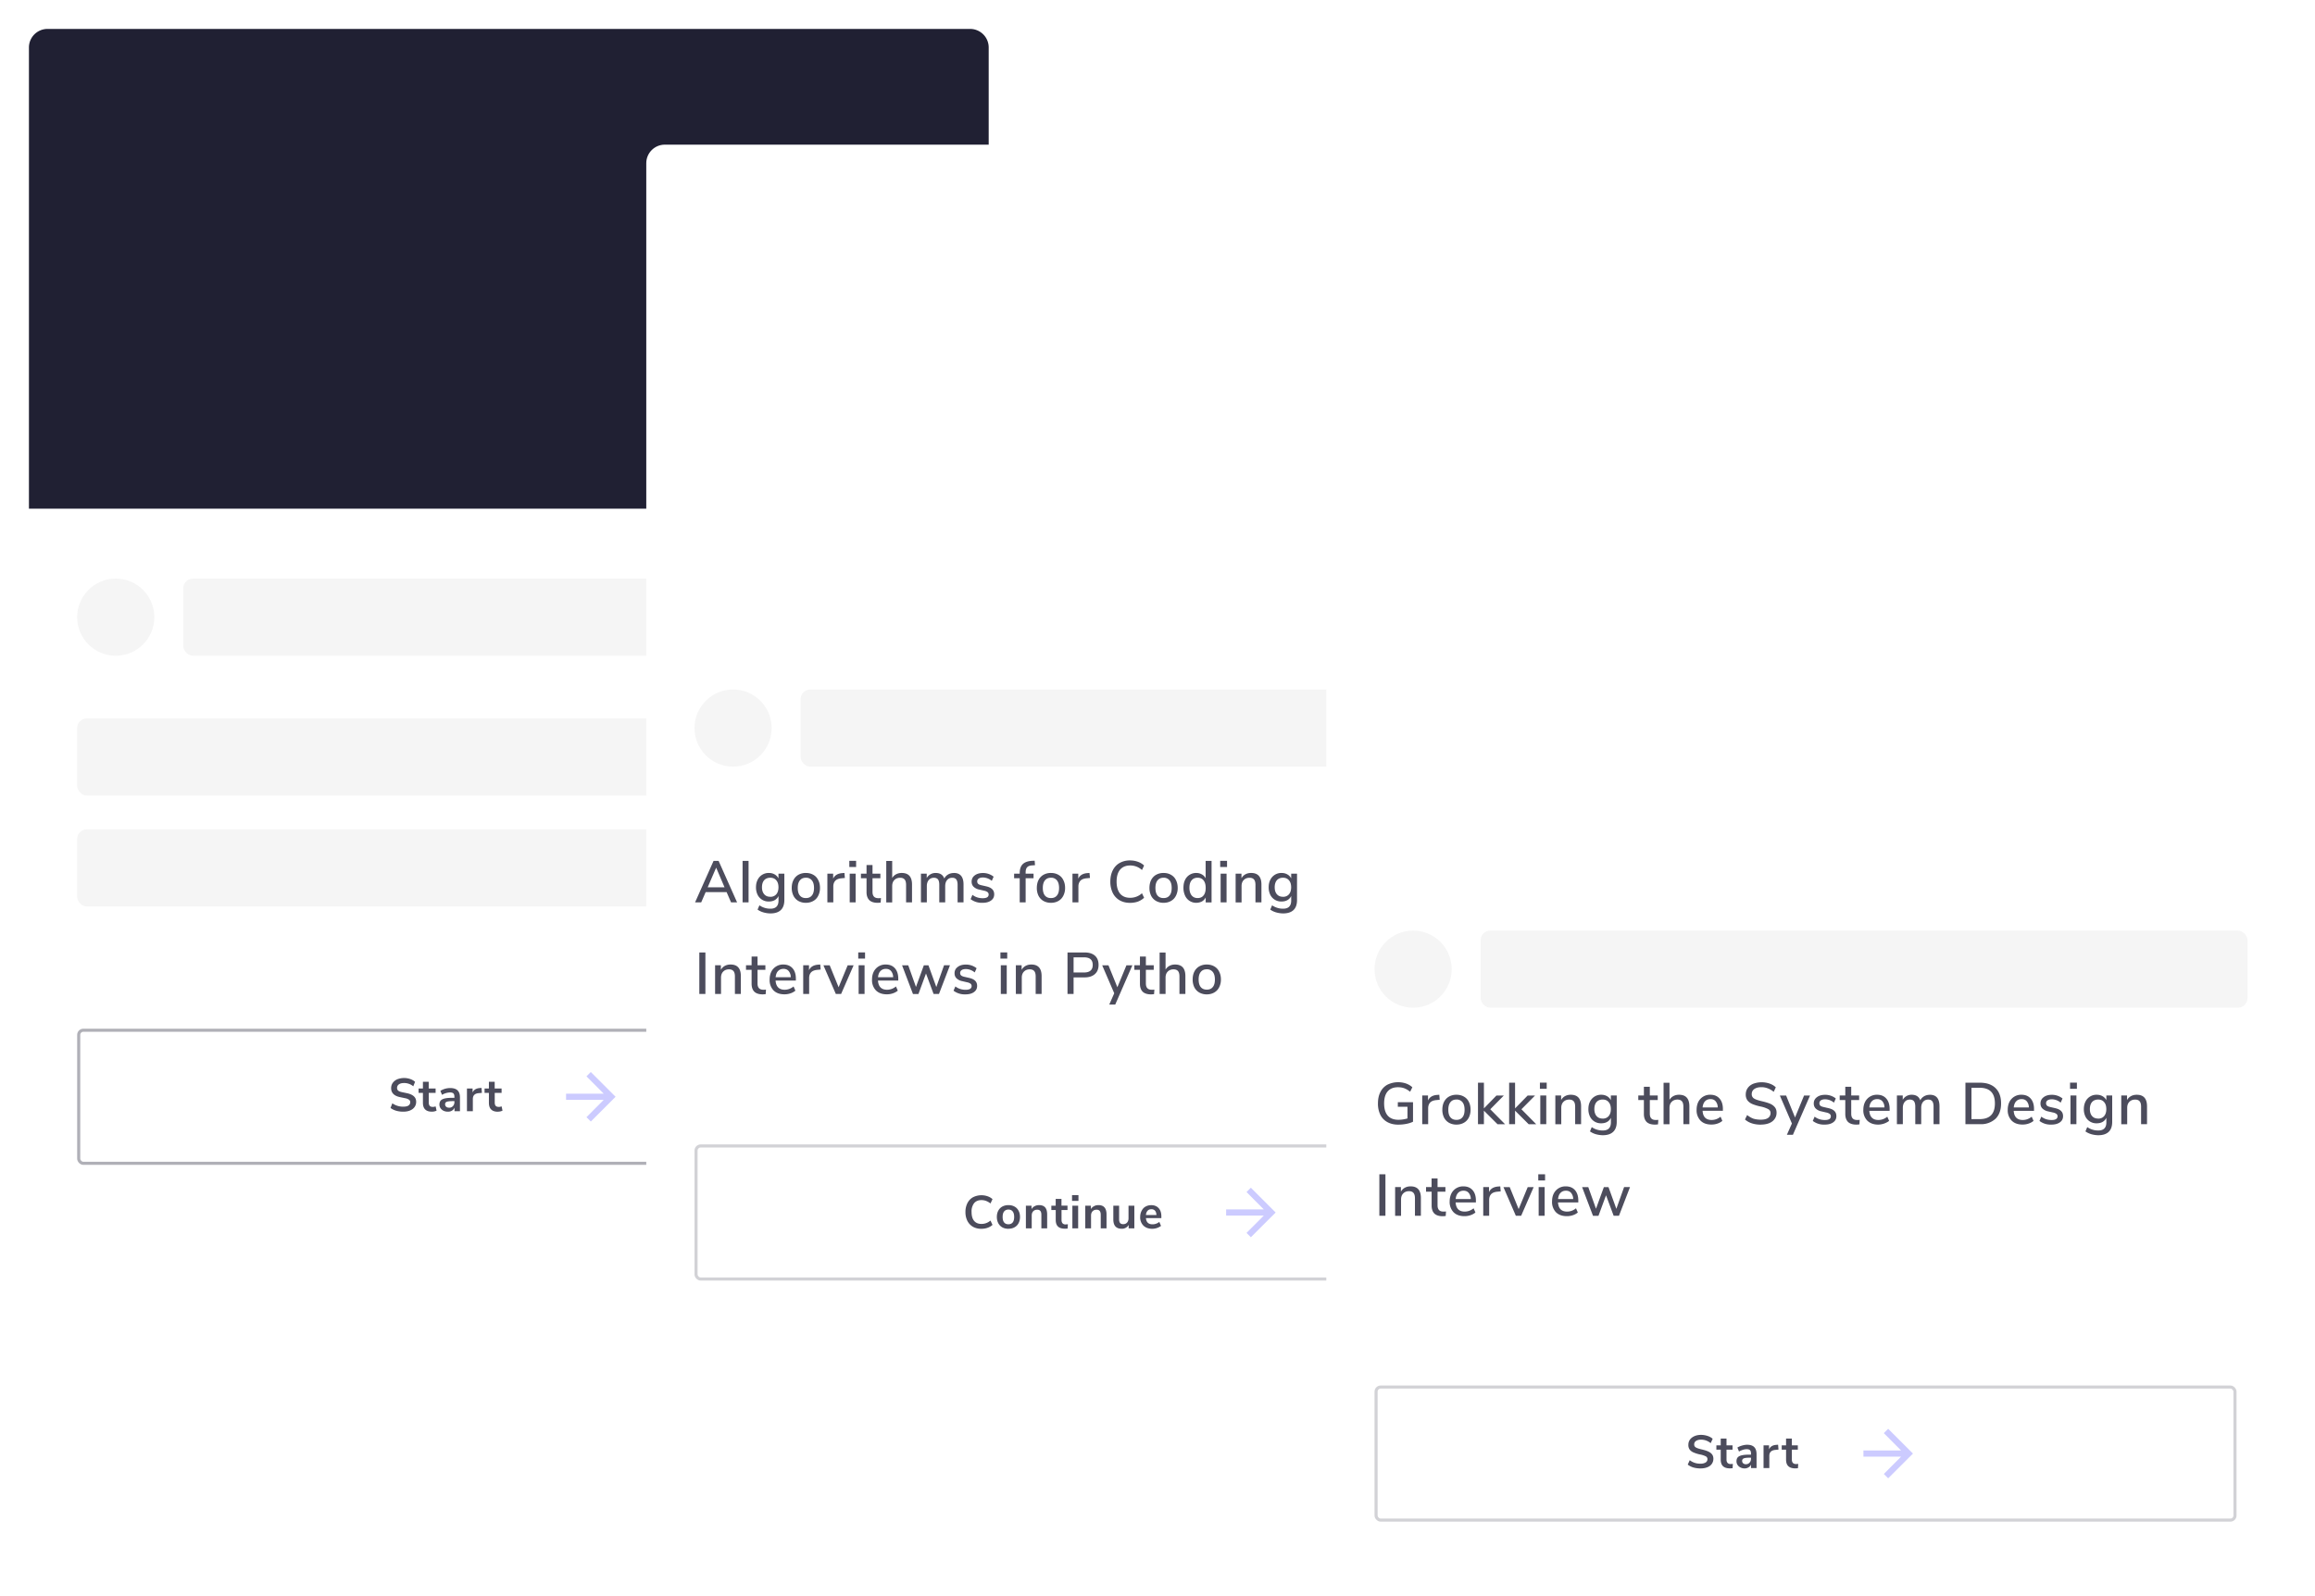 <?xml version="1.0" encoding="utf-8"?>
<svg xmlns="http://www.w3.org/2000/svg" fill="none" viewBox="0 0 480 331">
  <g filter="url(#a-illus-one)">
    <rect fill="#fff" height="245.86" rx="3.85" width="199" x="6" y="6"/>
  </g>
  <path d="M83.6 230.56a5.2 5.2 0 0 1-1.47-.2 3.74 3.74 0 0 1-1.16-.57l.38-.97a3.79 3.79 0 0 0 2.26.7c.5 0 .87-.08 1.1-.25a.8.8 0 0 0 .35-.66c0-.23-.08-.4-.25-.53a2.07 2.07 0 0 0-.84-.32l-1.05-.22c-1.21-.26-1.82-.88-1.82-1.86 0-.42.12-.8.34-1.1.23-.32.54-.56.94-.74a3.92 3.92 0 0 1 2.68-.05c.4.14.73.33 1 .58l-.37.93a2.92 2.92 0 0 0-1.95-.68c-.44 0-.79.1-1.04.28a.87.87 0 0 0-.37.73c0 .24.07.42.23.56.15.14.42.24.79.32l1.05.22c.63.14 1.1.35 1.41.64.32.29.48.67.48 1.15 0 .4-.11.76-.33 1.07-.22.31-.53.55-.94.72-.4.17-.87.25-1.41.25Zm5.96 0c-1.24 0-1.87-.61-1.87-1.84v-2.06h-.9v-.9h.9v-1.4h1.2v1.4h1.43v.9H88.9v1.99c0 .3.07.54.2.7.13.15.35.22.65.22.1 0 .19 0 .28-.03l.3-.07.19.88a2.32 2.32 0 0 1-.95.21Zm3.32 0a2.1 2.1 0 0 1-.92-.19 1.65 1.65 0 0 1-.63-.54 1.35 1.35 0 0 1-.22-.76c0-.34.1-.62.27-.82.18-.2.48-.35.88-.44.4-.09.95-.13 1.63-.13h.33v-.2c0-.33-.07-.56-.2-.7-.15-.14-.39-.21-.72-.21a3.5 3.5 0 0 0-1.65.5l-.34-.83a3.87 3.87 0 0 1 2.03-.58c.68 0 1.2.16 1.53.48.33.32.5.81.5 1.48v2.85h-1.13v-.75c-.1.26-.28.47-.52.62-.23.15-.52.22-.84.22Zm.25-.82c.31 0 .57-.11.78-.33.2-.22.31-.5.31-.83v-.21h-.32c-.6 0-1.03.05-1.27.14a.5.5 0 0 0-.34.5c0 .22.07.39.22.52.15.14.35.2.62.2Zm3.69.73v-4.71h1.17v.83c.23-.56.73-.87 1.48-.93l.37-.03.08 1.03-.7.06c-.79.08-1.18.48-1.18 1.22v2.53h-1.22Zm6.42.1c-1.24 0-1.87-.62-1.87-1.85v-2.06h-.9v-.9h.9v-1.4h1.2v1.4H104v.9h-1.42v1.99c0 .3.06.54.2.7.13.15.35.22.65.22.1 0 .19 0 .28-.03l.3-.07.18.88a2.31 2.31 0 0 1-.95.21Z" fill="#4C4C5C"/>
  <path d="m122.5 222.33-.9.9 3.58 3.6h-7.81v1.28h7.8l-3.57 3.59.9.9 5.14-5.13-5.14-5.14Z" fill="#CCCBFF"/>
  <rect height="27.6" rx=".96" stroke="#B0B0B7" stroke-width=".64" width="178.09" x="16.32" y="213.67"/>
  <circle cx="24" cy="128" fill="#F5F5F5" r="8"/>
  <rect fill="#F5F5F5" height="16" rx="2" width="155" x="16" y="149"/>
  <rect fill="#F5F5F5" height="16" rx="2" width="159" x="38" y="120"/>
  <rect fill="#F5F5F5" height="16" rx="2" width="155" x="16" y="172"/>
  <path d="M6 9.85A3.85 3.85 0 0 1 9.85 6h191.3A3.85 3.85 0 0 1 205 9.85v95.65H6V9.85Z" fill="#202033"/>
  <path d="M6 9.85A3.85 3.85 0 0 1 9.85 6h191.3A3.85 3.85 0 0 1 205 9.85v95.65H6V9.85Z" fill="url(#b-illus-one)"/>
  <g filter="url(#c-illus-one)">
    <rect fill="#fff" height="245.86" rx="3.85" width="199" x="134" y="30"/>
  </g>
  <path d="M203.48 254.85a3.5 3.5 0 0 1-1.75-.42c-.5-.3-.88-.7-1.15-1.22a4.07 4.07 0 0 1-.4-1.84 4 4 0 0 1 .4-1.83c.27-.53.65-.94 1.14-1.22a3.9 3.9 0 0 1 3.04-.22c.41.14.75.34 1.03.6l-.42.9a3.3 3.3 0 0 0-.91-.53c-.3-.11-.62-.17-.96-.17-.66 0-1.16.21-1.53.64a2.79 2.79 0 0 0-.52 1.83c0 .8.17 1.41.53 1.84.36.42.86.63 1.52.63a2.8 2.8 0 0 0 1.87-.7l.42.9c-.28.26-.62.46-1.02.6-.4.14-.84.21-1.3.21Zm5.61 0c-.48 0-.9-.1-1.27-.3-.36-.2-.64-.5-.83-.86-.2-.38-.3-.8-.3-1.3s.1-.93.3-1.3c.2-.37.47-.65.83-.85.37-.2.8-.3 1.27-.3.48 0 .9.1 1.26.3a2 2 0 0 1 .84.86c.2.36.3.8.3 1.29 0 .5-.1.92-.3 1.3a2 2 0 0 1-.84.85c-.35.2-.78.3-1.26.3Zm0-.94c.39 0 .68-.13.89-.39.2-.25.3-.63.3-1.13 0-.5-.1-.87-.3-1.13-.2-.26-.5-.4-.89-.4-.38 0-.68.14-.9.4-.2.26-.3.63-.3 1.13 0 .5.1.88.3 1.13.21.26.5.39.9.39Zm6.35-3.97c.57 0 .99.16 1.27.48.27.32.41.8.41 1.46v2.88h-1.2v-2.82c0-.36-.07-.63-.22-.8-.13-.16-.34-.25-.64-.25-.35 0-.63.11-.84.33-.2.22-.3.51-.3.88v2.66h-1.21v-4.7h1.17v.7c.16-.26.38-.47.65-.6.27-.15.57-.22.91-.22Zm5.53 4 .45-.03-.06.9-.53.02c-.66 0-1.15-.15-1.46-.45-.32-.3-.47-.76-.47-1.37v-2.05h-.91v-.9h.9v-1.41h1.2v1.4h1.25v.91h-1.24V253c0 .63.29.95.87.95Zm1.38.82v-4.7h1.2v4.7h-1.2Zm-.07-6.89h1.33v1.19h-1.33v-1.19Zm5.47 2.07c.56 0 .99.16 1.26.48.28.32.42.8.42 1.46v2.88h-1.2v-2.82c0-.36-.08-.63-.22-.8-.13-.16-.35-.25-.64-.25-.35 0-.63.11-.84.33-.2.22-.31.51-.31.88v2.66h-1.2v-4.7h1.17v.7c.16-.26.38-.47.65-.6.26-.15.57-.22.91-.22Zm7.45.12v4.7h-1.18v-.72a1.57 1.57 0 0 1-1.44.8c-1.16 0-1.74-.65-1.74-1.94v-2.84h1.2v2.85c0 .33.08.58.21.74.13.16.35.24.64.24.33 0 .6-.11.8-.33.2-.22.3-.52.3-.88v-2.62h1.2Zm5.6 2.57h-3.2c.04.43.17.76.4.97.22.21.54.32.96.32.52 0 1-.17 1.42-.5l.35.83a3.13 3.13 0 0 1-1.82.6c-.77 0-1.38-.23-1.83-.66a2.4 2.4 0 0 1-.67-1.8c0-.48.1-.9.3-1.27.19-.38.45-.67.8-.87.36-.2.75-.3 1.2-.3.64 0 1.15.2 1.53.62.38.41.56.99.56 1.72v.34Zm-2.06-1.84c-.33 0-.59.1-.78.3-.2.21-.32.5-.36.9h2.18c-.02-.4-.12-.7-.3-.9a.95.95 0 0 0-.74-.3Z" fill="#4C4C5C"/>
  <path d="m259.36 246.33-.9.9 3.58 3.6h-7.81v1.28h7.81l-3.58 3.59.9.9 5.14-5.13-5.14-5.14Z" fill="#CCCBFF"/>
  <rect height="27.6" rx=".96" stroke="#D2D2D6" stroke-width=".64" width="178.09" x="144.32" y="237.67"/>
  <circle cx="152" cy="151" fill="#F5F5F5" r="8"/>
  <rect fill="#F5F5F5" height="16" rx="2" width="159" x="166" y="143"/>
  <path d="m151.58 187.15-.92-2.12h-4.35l-.92 2.12h-1.27l3.83-8.6H149l3.83 8.6h-1.25Zm-4.85-3.12h3.5l-1.74-4.08-1.76 4.08Zm7.24 3.12v-8.6h1.24v8.6h-1.24Zm8.66-5.95v5.48c0 .9-.25 1.6-.73 2.06-.48.46-1.2.7-2.14.7-.51 0-1-.08-1.46-.21a4.03 4.03 0 0 1-1.22-.58l.38-.89a3.92 3.92 0 0 0 2.3.7c1.1 0 1.66-.56 1.66-1.69v-.94a1.9 1.9 0 0 1-.78.85c-.35.2-.76.29-1.22.29a2.5 2.5 0 0 1-2.34-1.4 3.47 3.47 0 0 1-.33-1.55c0-.59.11-1.1.34-1.55a2.53 2.53 0 0 1 2.33-1.42c.46 0 .85.1 1.2.3.34.19.6.47.79.82v-.97h1.22Zm-2.92 4.8c.53 0 .94-.18 1.25-.53.3-.35.45-.84.45-1.45s-.15-1.1-.45-1.44c-.3-.36-.71-.54-1.25-.54-.53 0-.96.18-1.27.52-.3.35-.45.84-.45 1.46 0 .61.16 1.1.47 1.45.3.35.72.52 1.25.52Zm7.38 1.24a3.1 3.1 0 0 1-1.55-.38 2.61 2.61 0 0 1-1.02-1.08 3.62 3.62 0 0 1-.36-1.63c0-.63.12-1.17.36-1.63a2.6 2.6 0 0 1 1.02-1.09 3.1 3.1 0 0 1 1.55-.38c.59 0 1.1.13 1.54.38.45.25.79.61 1.02 1.09.25.46.37 1 .37 1.63a3.5 3.5 0 0 1-.37 1.63c-.23.47-.57.83-1.02 1.08-.44.25-.95.38-1.54.38Zm0-.98c.55 0 .96-.18 1.25-.54.29-.35.44-.88.44-1.57 0-.68-.15-1.2-.44-1.56a1.5 1.5 0 0 0-1.25-.55c-.53 0-.95.18-1.24.55-.3.36-.44.88-.44 1.56 0 .7.14 1.22.43 1.57.29.36.7.54 1.25.54Zm8.09-4.17-.75.07c-.58.06-1 .24-1.27.54-.25.3-.38.68-.38 1.15v3.3h-1.23v-5.95h1.2v1.04c.31-.7.96-1.1 1.94-1.16l.4-.03.09 1.04Zm1 5.06v-5.95h1.23v5.95h-1.23Zm-.09-8.61h1.42v1.28h-1.41v-1.28Zm6.02 7.75c.2 0 .37-.02.55-.04l-.06.94c-.2.03-.41.05-.63.05-.78 0-1.35-.19-1.73-.56-.38-.39-.57-.94-.57-1.65v-2.88h-1.16v-.95h1.16v-1.8h1.24v1.8h1.63v.95h-1.63v2.83c0 .87.4 1.3 1.2 1.3Zm4.85-5.24c1.43 0 2.14.8 2.14 2.4v3.7h-1.23v-3.63c0-.5-.1-.88-.3-1.11-.2-.24-.51-.36-.93-.36-.5 0-.9.16-1.2.47-.3.3-.45.72-.45 1.24v3.4h-1.23v-8.6h1.23v3.54c.2-.34.47-.6.82-.78.34-.18.72-.27 1.16-.27Zm10.82 0c1.33 0 2 .8 2 2.4v3.7h-1.23v-3.65c0-.5-.1-.87-.27-1.1-.17-.23-.45-.35-.84-.35-.45 0-.8.16-1.06.47-.26.3-.4.73-.4 1.26v3.37h-1.23v-3.65c0-.5-.09-.87-.26-1.1-.18-.23-.47-.35-.85-.35-.45 0-.81.16-1.07.47-.26.3-.4.73-.4 1.26v3.37h-1.22v-5.95h1.2v.9a2.1 2.1 0 0 1 1.84-1.05c.93 0 1.52.38 1.8 1.15.19-.36.46-.64.8-.84.35-.2.75-.3 1.19-.3Zm5.95 6.19a3.8 3.8 0 0 1-2.48-.76l.38-.89c.6.47 1.32.7 2.13.7.4 0 .7-.06.92-.19a.65.65 0 0 0 .31-.57.62.62 0 0 0-.22-.5 1.73 1.73 0 0 0-.73-.3l-.98-.23a2.36 2.36 0 0 1-1.2-.6c-.27-.27-.4-.62-.4-1.04 0-.54.21-.98.64-1.3.44-.34 1.02-.5 1.72-.5a3.53 3.53 0 0 1 2.2.76l-.38.87a2.9 2.9 0 0 0-1.82-.7c-.37 0-.67.07-.89.22a.69.69 0 0 0-.31.6c0 .2.06.37.2.5.13.12.34.21.64.28l1.01.23c.58.13 1 .33 1.27.61.27.27.4.62.4 1.06 0 .54-.22.97-.66 1.28-.43.31-1.01.47-1.75.47Zm8.93-6.04h1.64v.95h-1.64v5h-1.23v-5h-1.16v-.95h1.16v-.11c0-.82.2-1.44.62-1.86.42-.41 1.07-.64 1.93-.7l.55-.02.07.93-.56.04c-.49.02-.84.15-1.06.38-.21.22-.32.57-.32 1.03v.3Zm5.25 6.04a3.1 3.1 0 0 1-1.55-.38 2.6 2.6 0 0 1-1.03-1.08 3.6 3.6 0 0 1-.35-1.63c0-.63.12-1.17.35-1.63a2.6 2.6 0 0 1 1.03-1.09 3.1 3.1 0 0 1 1.55-.38c.58 0 1.1.13 1.53.38.45.25.8.61 1.03 1.09.24.46.37 1 .37 1.63a3.5 3.5 0 0 1-.37 1.63c-.24.47-.58.83-1.03 1.08-.43.25-.95.38-1.53.38Zm0-.98c.54 0 .96-.18 1.24-.54.3-.35.44-.88.44-1.57 0-.68-.15-1.2-.44-1.56a1.5 1.5 0 0 0-1.24-.55c-.54 0-.95.18-1.25.55-.29.36-.44.88-.44 1.56 0 .7.15 1.22.43 1.57.3.36.71.54 1.26.54Zm8.08-4.17-.74.07c-.59.06-1.01.24-1.27.54-.25.3-.38.68-.38 1.15v3.3h-1.23v-5.95h1.2v1.04c.31-.7.96-1.1 1.93-1.16l.4-.03.1 1.04Zm8.31 5.16c-.83 0-1.55-.18-2.17-.54a3.62 3.62 0 0 1-1.41-1.52 5.29 5.29 0 0 1-.5-2.34c0-.9.17-1.68.5-2.34.33-.66.8-1.17 1.41-1.52a4.26 4.26 0 0 1 2.17-.54c.59 0 1.13.1 1.64.28.5.18.93.44 1.28.78l-.44.93a3.57 3.57 0 0 0-2.47-.94c-.89 0-1.58.3-2.07.87-.48.58-.72 1.4-.72 2.47 0 1.08.24 1.9.72 2.5.49.57 1.18.86 2.07.86a3.57 3.57 0 0 0 2.47-.94l.44.93c-.35.34-.78.6-1.28.8-.5.17-1.05.26-1.64.26Zm6.96-.01a3.1 3.1 0 0 1-1.55-.38 2.6 2.6 0 0 1-1.03-1.08 3.6 3.6 0 0 1-.35-1.63c0-.63.12-1.17.35-1.63.25-.48.59-.84 1.03-1.09a3.1 3.1 0 0 1 1.55-.38c.58 0 1.1.13 1.53.38.45.25.8.61 1.03 1.09.24.46.37 1 .37 1.63a3.5 3.5 0 0 1-.37 1.63c-.24.47-.58.83-1.03 1.08-.43.25-.95.38-1.53.38Zm0-.98c.54 0 .96-.18 1.24-.54.3-.35.44-.88.44-1.57 0-.68-.15-1.2-.44-1.56a1.5 1.5 0 0 0-1.24-.55c-.54 0-.95.18-1.25.55-.29.36-.44.88-.44 1.56 0 .7.15 1.22.43 1.57.3.36.71.54 1.26.54Zm9.95-7.7v8.6h-1.22v-1.03c-.18.36-.44.63-.78.83-.34.18-.74.28-1.19.28a2.5 2.5 0 0 1-2.31-1.5 3.82 3.82 0 0 1-.33-1.61c0-.62.1-1.16.33-1.63a2.52 2.52 0 0 1 2.32-1.45c.44 0 .83.1 1.16.3.35.18.6.45.79.8v-3.6h1.23Zm-2.9 7.7c.54 0 .95-.18 1.24-.55.3-.36.44-.89.44-1.56 0-.68-.15-1.2-.44-1.56-.29-.37-.7-.55-1.23-.55-.54 0-.96.18-1.26.55-.3.36-.44.87-.44 1.54 0 .66.15 1.19.45 1.57.3.37.72.56 1.25.56Zm4.78.9v-5.96h1.23v5.95h-1.23Zm-.09-8.62h1.42v1.28H253v-1.28Zm6.41 2.51c1.42 0 2.14.8 2.14 2.4v3.7h-1.24v-3.63c0-.5-.1-.88-.3-1.11-.2-.24-.5-.36-.93-.36-.5 0-.9.16-1.2.47-.3.3-.45.72-.45 1.24v3.4h-1.23v-5.96h1.21v.95c.2-.36.47-.63.82-.82.35-.19.74-.28 1.18-.28Zm9.52.15v5.48c0 .9-.24 1.6-.73 2.06-.48.46-1.2.7-2.14.7-.5 0-1-.08-1.46-.21a4.02 4.02 0 0 1-1.22-.58l.38-.89a3.92 3.92 0 0 0 2.3.7c1.1 0 1.66-.56 1.66-1.69v-.94a1.9 1.9 0 0 1-.78.85c-.35.2-.75.29-1.22.29a2.5 2.5 0 0 1-2.34-1.4 3.47 3.47 0 0 1-.33-1.55c0-.59.11-1.1.34-1.55a2.53 2.53 0 0 1 2.33-1.42c.46 0 .86.1 1.2.3.35.19.61.47.8.82v-.97h1.21Zm-2.92 4.8c.53 0 .95-.18 1.25-.53.3-.35.45-.84.45-1.45s-.15-1.1-.45-1.44c-.3-.36-.7-.54-1.25-.54-.53 0-.95.18-1.26.52-.3.35-.45.84-.45 1.46 0 .61.15 1.1.46 1.45.3.35.73.52 1.25.52ZM145 206.14v-8.6h1.26v8.6H145Zm6.48-6.1c1.42 0 2.13.8 2.13 2.4v3.7h-1.23v-3.63c0-.5-.1-.88-.3-1.11-.2-.24-.51-.36-.93-.36-.5 0-.9.16-1.2.47-.3.3-.45.72-.45 1.24v3.4h-1.23v-5.96h1.2v.95c.2-.36.47-.63.82-.82.35-.19.75-.28 1.19-.28Zm6.8 5.23c.18 0 .37 0 .54-.03l-.06.94c-.2.03-.41.05-.63.05-.77 0-1.35-.19-1.73-.56-.38-.39-.56-.94-.56-1.65v-2.88h-1.16v-.95h1.16v-1.8h1.23v1.8h1.63v.95h-1.63v2.83c0 .87.4 1.3 1.2 1.3Zm6.74-1.9h-4.21c.09 1.26.72 1.9 1.88 1.9.68 0 1.3-.23 1.85-.68l.38.87a3.1 3.1 0 0 1-1.02.56c-.41.14-.83.2-1.25.2-.95 0-1.7-.26-2.26-.81a3.05 3.05 0 0 1-.81-2.26c0-.6.11-1.15.35-1.62a2.7 2.7 0 0 1 2.5-1.49c.8 0 1.44.26 1.9.78.46.52.69 1.24.69 2.16v.4Zm-2.56-2.43c-.48 0-.85.16-1.14.46-.28.29-.44.71-.5 1.27h3.14a1.98 1.98 0 0 0-.43-1.27c-.25-.3-.61-.46-1.07-.46Zm7.7.14-.75.07c-.58.06-1 .24-1.26.54-.26.3-.38.68-.38 1.15v3.3h-1.23v-5.95h1.2v1.04c.3-.7.96-1.1 1.93-1.16l.4-.03.09 1.04Zm5.6-.88h1.23l-2.59 5.94h-1.1l-2.57-5.94h1.3l1.85 4.55 1.88-4.55Zm2.27 5.94v-5.95h1.23v5.95h-1.23Zm-.08-8.61h1.41v1.28h-1.41v-1.28Zm8.3 5.84h-4.21c.09 1.26.71 1.9 1.88 1.9.68 0 1.3-.23 1.85-.68l.38.87a3.1 3.1 0 0 1-1.03.56c-.4.14-.82.2-1.24.2-.95 0-1.7-.26-2.26-.81a3.05 3.05 0 0 1-.81-2.26c0-.6.11-1.15.35-1.62a2.7 2.7 0 0 1 2.5-1.49c.8 0 1.44.26 1.9.78.45.52.69 1.24.69 2.16v.4Zm-2.56-2.43c-.48 0-.85.16-1.14.46-.28.29-.44.71-.5 1.27h3.14a2 2 0 0 0-.43-1.27c-.25-.3-.61-.46-1.07-.46Zm12.06-.75h1.22l-2.28 5.95h-1.12L192 201.9l-1.57 4.26h-1.13l-2.26-5.95h1.28l1.6 4.48 1.63-4.48h.96l1.63 4.5 1.6-4.5Zm4.44 6.04a3.8 3.8 0 0 1-2.48-.76l.38-.89c.6.47 1.32.7 2.13.7.4 0 .7-.06.92-.19a.65.65 0 0 0 .32-.57.62.62 0 0 0-.22-.5 1.73 1.73 0 0 0-.74-.3l-.98-.23a2.36 2.36 0 0 1-1.2-.6c-.27-.27-.4-.62-.4-1.04 0-.54.21-.98.65-1.3.43-.34 1-.5 1.72-.5a3.53 3.53 0 0 1 2.2.76l-.39.87a2.9 2.9 0 0 0-1.81-.7c-.38 0-.68.07-.9.22a.69.69 0 0 0-.31.6c0 .2.06.37.2.5.13.12.35.21.64.28l1.01.23c.58.13 1 .33 1.27.61.27.27.4.62.4 1.06 0 .54-.22.97-.66 1.28-.43.31-1.01.47-1.75.47Zm7.32-.09v-5.95h1.23v5.95h-1.23Zm-.08-8.61h1.41v1.28h-1.41v-1.28Zm6.4 2.51c1.43 0 2.14.8 2.14 2.4v3.7h-1.23v-3.63c0-.5-.1-.88-.3-1.11-.2-.24-.51-.36-.93-.36-.5 0-.9.16-1.2.47-.3.3-.45.72-.45 1.24v3.4h-1.23v-5.96h1.2v.95c.2-.36.47-.63.82-.82.35-.19.75-.28 1.19-.28Zm7.51-2.5h3.56c.91 0 1.62.22 2.13.67.5.45.75 1.08.75 1.9 0 .82-.25 1.45-.75 1.9-.5.46-1.22.7-2.13.7h-2.3v3.43h-1.26v-8.6Zm3.43 4.15c1.2 0 1.8-.53 1.8-1.57 0-1.05-.6-1.57-1.8-1.57h-2.17v3.14h2.17Zm8.79-1.49h1.23l-3.55 8.14H230l1.03-2.34-2.5-5.8h1.3l1.85 4.55 1.88-4.55Zm5.24 5.07c.18 0 .37 0 .55-.03l-.06.94c-.2.03-.42.05-.64.05-.77 0-1.35-.19-1.73-.56-.38-.39-.56-.94-.56-1.65v-2.88h-1.16v-.95h1.16v-1.8h1.23v1.8h1.63v.95h-1.63v2.83c0 .87.4 1.3 1.2 1.3Zm4.85-5.23c1.42 0 2.13.8 2.13 2.4v3.7h-1.23v-3.63c0-.5-.1-.88-.3-1.11-.2-.24-.5-.36-.93-.36-.5 0-.9.16-1.2.47-.3.3-.45.72-.45 1.24v3.4h-1.23v-8.6h1.23v3.54c.2-.34.48-.6.82-.78.34-.18.73-.27 1.16-.27Zm6.57 6.19a3.1 3.1 0 0 1-1.55-.38 2.61 2.61 0 0 1-1.03-1.08 3.62 3.62 0 0 1-.35-1.63c0-.63.12-1.17.35-1.63a2.6 2.6 0 0 1 1.03-1.09 3.1 3.1 0 0 1 1.55-.38c.58 0 1.1.13 1.53.38.45.25.8.61 1.03 1.09.24.46.37 1 .37 1.63a3.5 3.5 0 0 1-.37 1.63c-.24.47-.58.83-1.03 1.08-.44.25-.95.38-1.53.38Zm0-.98c.54 0 .96-.18 1.24-.54.3-.35.44-.88.44-1.57 0-.68-.15-1.2-.44-1.56a1.5 1.5 0 0 0-1.24-.55c-.54 0-.96.18-1.25.55-.3.36-.44.88-.44 1.56 0 .7.15 1.22.43 1.57.3.36.71.54 1.26.54Z" fill="#4C4C5C"/>
  <path d="M134 33.85a3.85 3.85 0 0 1 3.85-3.85h191.3a3.85 3.85 0 0 1 3.85 3.85v95.65H134V33.85Z" fill="url(#d-illus-one)"/>
  <g filter="url(#e-illus-one)">
    <rect fill="#fff" height="245.86" rx="3.85" width="199" x="275" y="80"/>
  </g>
  <path d="M352.56 304.55c-.52 0-1-.07-1.46-.2a3.42 3.42 0 0 1-1.16-.6l.42-.91a3.4 3.4 0 0 0 2.21.72 2 2 0 0 0 1.08-.24c.25-.17.38-.4.38-.7a.64.64 0 0 0-.35-.58 4.39 4.39 0 0 0-1.17-.38 6.9 6.9 0 0 1-1.38-.43 1.94 1.94 0 0 1-.8-.61 1.6 1.6 0 0 1-.26-.96c0-.4.1-.75.32-1.07.22-.31.53-.55.93-.73.4-.18.86-.27 1.38-.27.47 0 .92.08 1.35.22.43.14.79.34 1.06.6l-.41.9a3.13 3.13 0 0 0-2-.73c-.44 0-.79.1-1.05.27a.84.84 0 0 0-.37.74c0 .26.11.46.34.6.22.14.6.27 1.14.4.57.13 1.04.27 1.39.43.36.16.63.35.82.6.19.24.29.55.29.92 0 .4-.11.76-.33 1.07-.21.3-.52.54-.94.7-.4.16-.88.24-1.43.24Zm6.3-.91.44-.03-.06.9-.53.03c-.66 0-1.14-.16-1.46-.46-.31-.3-.47-.76-.47-1.37v-2.05h-.9v-.9h.9v-1.4h1.2v1.4h1.25v.9h-1.25v2.04c0 .63.3.94.88.94Zm3.4-4c.66 0 1.15.16 1.47.49.32.32.48.81.48 1.48v2.86h-1.15v-.72c-.1.25-.28.44-.52.58-.23.14-.5.22-.8.22-.32 0-.6-.07-.86-.2s-.46-.3-.61-.53a1.34 1.34 0 0 1-.22-.75c0-.34.08-.62.26-.82.18-.2.47-.34.87-.43.4-.09.94-.13 1.64-.13h.24v-.23c0-.32-.07-.55-.21-.69-.13-.14-.36-.21-.68-.21-.25 0-.52.04-.8.13-.26.09-.53.2-.8.36l-.33-.83c.26-.17.58-.3.95-.41.38-.11.73-.17 1.06-.17Zm-.29 4.04c.32 0 .58-.1.78-.32.21-.22.31-.5.31-.84v-.2h-.17c-.43 0-.76.02-1 .06-.24.04-.41.1-.51.2-.1.1-.16.23-.16.4 0 .2.07.37.21.5.15.13.33.2.54.2Zm6.79-3.04-.7.07c-.8.09-1.2.49-1.2 1.22v2.54h-1.2v-4.71h1.14v.83c.25-.57.75-.88 1.51-.93l.37-.03.08 1.01Zm3.65 3 .44-.03-.06.9-.53.03c-.66 0-1.15-.16-1.46-.46-.32-.3-.47-.76-.47-1.37v-2.05h-.9v-.9h.9v-1.4h1.2v1.4h1.24v.9h-1.24v2.04c0 .63.3.94.88.94Z" fill="#4C4C5C"/>
  <path d="m391.5 296.33-.9.9 3.58 3.6h-7.81v1.28h7.8l-3.57 3.59.9.9 5.14-5.13-5.14-5.14Z" fill="#CCCBFF"/>
  <rect height="27.6" rx=".96" stroke="#D2D2D6" stroke-width=".64" width="178.09" x="285.32" y="287.67"/>
  <circle cx="293" cy="201" fill="#F5F5F5" r="8"/>
  <rect fill="#F5F5F5" height="16" rx="2" width="159" x="307" y="193"/>
  <path d="M292.98 228.59v4.05c-.37.19-.83.34-1.38.45a9 9 0 0 1-1.68.16c-.87 0-1.63-.18-2.26-.53a3.48 3.48 0 0 1-1.45-1.5 5.18 5.18 0 0 1-.5-2.38c0-.9.16-1.68.5-2.34a3.5 3.5 0 0 1 1.43-1.52 5.07 5.07 0 0 1 3.9-.26c.5.18.94.44 1.3.78l-.46.93c-.4-.33-.8-.57-1.2-.72-.4-.15-.85-.22-1.32-.22-.93 0-1.64.29-2.14.87-.49.57-.73 1.4-.73 2.48 0 1.12.25 1.97.75 2.54.5.57 1.25.86 2.21.86.64 0 1.26-.1 1.88-.28v-2.42h-2v-.95h3.15Zm5.53-.5-.74.07c-.59.06-1 .24-1.27.54-.25.3-.38.68-.38 1.15v3.3h-1.23v-5.95h1.2v1.04c.31-.7.96-1.1 1.94-1.16l.4-.03.08 1.04Zm3.48 5.15a3.1 3.1 0 0 1-1.55-.38 2.6 2.6 0 0 1-1.03-1.08 3.6 3.6 0 0 1-.35-1.63c0-.63.12-1.17.35-1.63.25-.48.59-.84 1.03-1.09a3.1 3.1 0 0 1 1.55-.38c.58 0 1.1.13 1.53.38.45.25.8.61 1.03 1.09.24.46.36 1 .36 1.63a3.5 3.5 0 0 1-.36 1.63 2.5 2.5 0 0 1-1.03 1.08c-.44.25-.95.38-1.53.38Zm0-.98c.54 0 .96-.18 1.24-.54.3-.35.44-.88.44-1.57 0-.68-.15-1.2-.44-1.56a1.5 1.5 0 0 0-1.24-.55c-.54 0-.96.18-1.25.55-.3.36-.44.88-.44 1.56 0 .7.14 1.22.43 1.57.3.36.71.54 1.26.54Zm10.07.9h-1.56l-2.82-2.81v2.8h-1.23v-8.6h1.23v5.33l2.6-2.67h1.53l-2.81 2.85 3.06 3.1Zm6.46 0h-1.56l-2.82-2.81v2.8h-1.23v-8.6h1.23v5.33l2.61-2.67h1.53l-2.82 2.85 3.06 3.1Zm.85 0v-5.96h1.24v5.95h-1.24Zm-.08-8.62h1.41v1.28h-1.41v-1.28Zm6.4 2.51c1.43 0 2.14.8 2.14 2.4v3.7h-1.23v-3.63c0-.5-.1-.88-.3-1.11-.2-.24-.51-.36-.93-.36-.5 0-.9.16-1.2.47-.3.3-.45.72-.45 1.24v3.4h-1.23v-5.96h1.2v.95c.2-.36.47-.63.82-.82.35-.19.75-.28 1.19-.28Zm9.53.15v5.48c0 .9-.25 1.6-.74 2.06-.48.46-1.19.7-2.13.7-.51 0-1-.08-1.47-.21a4.05 4.05 0 0 1-1.21-.58l.37-.89a3.91 3.91 0 0 0 2.3.7c1.11 0 1.67-.56 1.67-1.69v-.94a1.9 1.9 0 0 1-.78.85c-.35.2-.76.29-1.22.29a2.5 2.5 0 0 1-2.34-1.4 3.49 3.49 0 0 1-.33-1.55c0-.59.11-1.1.34-1.55a2.52 2.52 0 0 1 2.33-1.42c.45 0 .85.1 1.2.3.34.19.6.47.79.82v-.97h1.22Zm-2.92 4.8c.53 0 .94-.18 1.25-.53.3-.35.45-.84.45-1.45s-.15-1.1-.45-1.44c-.3-.36-.71-.54-1.25-.54s-.96.18-1.27.52c-.3.35-.45.84-.45 1.46 0 .61.16 1.1.46 1.45.31.35.73.52 1.26.52Zm10.99.28c.19 0 .37 0 .55-.03l-.06.94c-.2.03-.42.05-.64.05-.77 0-1.35-.19-1.73-.56-.37-.39-.56-.94-.56-1.65v-2.88h-1.16v-.95h1.16v-1.8h1.23v1.8h1.64v.95h-1.64v2.83c0 .87.4 1.3 1.2 1.3Zm4.85-5.23c1.42 0 2.14.8 2.14 2.4v3.7h-1.24v-3.63c0-.5-.1-.88-.3-1.11-.2-.24-.5-.36-.93-.36-.5 0-.9.16-1.2.47-.3.3-.45.72-.45 1.24v3.4h-1.23v-8.6h1.23v3.54c.2-.34.48-.6.82-.78.34-.18.73-.27 1.16-.27Zm9.08 3.33h-4.2c.08 1.26.7 1.9 1.87 1.9.69 0 1.3-.23 1.86-.68l.37.87a3.1 3.1 0 0 1-1.02.56c-.4.14-.82.2-1.25.2-.95 0-1.7-.26-2.25-.81a3.05 3.05 0 0 1-.82-2.26c0-.6.12-1.15.35-1.62a2.7 2.7 0 0 1 2.5-1.49c.81 0 1.44.26 1.9.78.46.52.7 1.24.7 2.16v.4Zm-2.56-2.43c-.47 0-.85.16-1.14.46-.27.29-.44.71-.5 1.27h3.14a1.98 1.98 0 0 0-.43-1.27c-.25-.3-.6-.46-1.07-.46Zm10.42 5.3c-.66 0-1.28-.09-1.84-.27a4 4 0 0 1-1.43-.8l.45-.92c.43.34.86.59 1.3.75.46.14.97.21 1.53.21.65 0 1.14-.11 1.5-.35.34-.24.52-.59.52-1.02a.89.89 0 0 0-.5-.83 5.97 5.97 0 0 0-1.55-.53 9.46 9.46 0 0 1-1.69-.5 2.59 2.59 0 0 1-1.03-.75 2 2 0 0 1-.37-1.24c0-.5.13-.94.4-1.33.26-.38.64-.68 1.13-.89a5.04 5.04 0 0 1 3.4-.05c.52.18.96.44 1.3.78l-.43.93c-.4-.32-.81-.56-1.24-.72a3.6 3.6 0 0 0-1.33-.24c-.61 0-1.1.13-1.46.39-.35.25-.53.6-.53 1.06a1 1 0 0 0 .47.89c.3.2.8.37 1.49.54.71.16 1.29.33 1.73.5.45.18.8.42 1.06.73.27.3.4.7.4 1.18 0 .5-.13.93-.4 1.3-.26.38-.64.67-1.13.87-.5.2-1.07.3-1.75.3Zm8.98-6.04h1.24l-3.55 8.14h-1.25l1.04-2.34-2.5-5.8h1.3l1.85 4.55 1.87-4.55Zm4.29 6.03a3.8 3.8 0 0 1-2.48-.76l.38-.89c.6.47 1.32.7 2.13.7.4 0 .7-.06.92-.19a.65.65 0 0 0 .31-.57.62.62 0 0 0-.22-.5 1.73 1.73 0 0 0-.73-.3l-.99-.23a2.37 2.37 0 0 1-1.2-.6c-.26-.27-.4-.62-.4-1.04 0-.54.22-.98.65-1.3.44-.34 1.01-.5 1.72-.5a3.52 3.52 0 0 1 2.2.76l-.38.87a2.9 2.9 0 0 0-1.82-.7c-.37 0-.67.07-.89.22a.69.69 0 0 0-.31.6c0 .2.06.37.19.5.14.12.35.21.65.28l1 .23c.59.13 1.01.33 1.28.61.27.27.4.62.4 1.06 0 .54-.22.97-.66 1.28-.43.31-1.02.47-1.75.47Zm6.7-.96c.19 0 .37 0 .55-.03l-.06.94c-.2.03-.42.05-.64.05-.77 0-1.34-.19-1.73-.56-.37-.39-.56-.94-.56-1.65v-2.88h-1.16v-.95h1.16v-1.8h1.23v1.8h1.64v.95h-1.64v2.83c0 .87.4 1.3 1.21 1.3Zm6.74-1.9h-4.2c.09 1.26.71 1.9 1.87 1.9.69 0 1.3-.23 1.86-.68l.38.87a3.85 3.85 0 0 1-2.27.77c-.95 0-1.7-.28-2.26-.82a3.05 3.05 0 0 1-.82-2.26c0-.6.12-1.15.36-1.62a2.7 2.7 0 0 1 2.5-1.49c.8 0 1.43.26 1.89.78.46.52.7 1.24.7 2.16v.4Zm-2.56-2.43c-.47 0-.85.16-1.13.46-.28.29-.45.71-.5 1.27h3.13a2 2 0 0 0-.42-1.27c-.26-.3-.61-.46-1.08-.46Zm10.91-.9c1.34 0 2 .8 2 2.4v3.7h-1.23v-3.65c0-.5-.09-.87-.27-1.1-.17-.23-.45-.35-.84-.35-.44 0-.8.16-1.06.47-.26.3-.39.73-.39 1.26v3.37h-1.23v-3.65c0-.5-.1-.87-.27-1.1-.18-.23-.46-.35-.84-.35-.46 0-.81.16-1.07.47-.26.3-.4.73-.4 1.26v3.37h-1.23v-5.95h1.21v.9a2.1 2.1 0 0 1 1.84-1.05c.92 0 1.52.38 1.8 1.15.18-.36.45-.64.8-.84.35-.2.75-.3 1.18-.3Zm7.38-2.5h3.01c1.4 0 2.47.38 3.23 1.12.77.75 1.15 1.8 1.15 3.18 0 1.36-.38 2.42-1.15 3.18a4.43 4.43 0 0 1-3.23 1.12h-3.01v-8.6Zm2.94 7.55c2.11 0 3.17-1.08 3.17-3.25s-1.06-3.25-3.17-3.25h-1.69v6.5h1.69Zm11.27-1.72h-4.2c.08 1.26.7 1.9 1.87 1.9.69 0 1.3-.23 1.86-.68l.38.87a3.1 3.1 0 0 1-1.03.56c-.4.14-.82.2-1.24.2-.96 0-1.7-.26-2.26-.81a3.05 3.05 0 0 1-.82-2.26c0-.6.12-1.15.35-1.62a2.7 2.7 0 0 1 2.5-1.49c.81 0 1.44.26 1.9.78.46.52.7 1.24.7 2.16v.4Zm-2.56-2.43c-.47 0-.85.16-1.13.46-.28.29-.45.71-.5 1.27h3.13a1.98 1.98 0 0 0-.43-1.27c-.25-.3-.6-.46-1.07-.46Zm6.18 5.29a3.8 3.8 0 0 1-2.48-.76l.38-.89c.61.47 1.32.7 2.14.7.4 0 .7-.06.91-.19a.65.65 0 0 0 .32-.57.62.62 0 0 0-.22-.5 1.74 1.74 0 0 0-.73-.3l-1-.23a2.36 2.36 0 0 1-1.19-.6c-.27-.27-.4-.62-.4-1.04 0-.54.22-.98.65-1.3.44-.34 1-.5 1.72-.5a3.53 3.53 0 0 1 2.2.76l-.38.87a2.9 2.9 0 0 0-1.82-.7c-.38 0-.67.07-.9.22a.69.69 0 0 0-.31.6c0 .2.06.37.2.5.13.12.35.21.64.28l1.01.23c.58.13 1 .33 1.27.61.27.27.4.62.4 1.06 0 .54-.21.97-.65 1.28-.44.31-1.02.47-1.76.47Zm3.95-.09v-5.95h1.23v5.95h-1.23Zm-.09-8.61h1.42v1.28h-1.42v-1.28Zm8.74 2.66v5.48c0 .9-.24 1.6-.73 2.06-.48.46-1.2.7-2.14.7-.5 0-1-.08-1.46-.21a4.05 4.05 0 0 1-1.22-.58l.38-.89a3.91 3.91 0 0 0 2.3.7c1.1 0 1.66-.56 1.66-1.69v-.94a1.9 1.9 0 0 1-.78.85c-.35.2-.75.29-1.22.29a2.5 2.5 0 0 1-2.34-1.4 3.47 3.47 0 0 1-.33-1.55c0-.59.12-1.1.34-1.55a2.52 2.52 0 0 1 2.33-1.42c.46 0 .86.1 1.2.3.35.19.61.47.8.82v-.97h1.21Zm-2.91 4.8c.52 0 .94-.18 1.24-.53.3-.35.45-.84.45-1.45s-.15-1.1-.45-1.44c-.3-.36-.7-.54-1.24-.54s-.96.18-1.27.52c-.3.35-.45.84-.45 1.46 0 .61.15 1.1.46 1.45.3.35.73.52 1.26.52Zm8-4.95c1.42 0 2.13.8 2.13 2.4v3.7h-1.23v-3.63c0-.5-.1-.88-.3-1.11-.2-.24-.5-.36-.93-.36-.5 0-.9.16-1.2.47-.3.3-.45.72-.45 1.24v3.4h-1.23v-5.96h1.2v.95c.2-.36.47-.63.82-.82.35-.19.75-.28 1.19-.28ZM286 252.15v-8.6h1.26v8.6H286Zm6.48-6.1c1.42 0 2.13.8 2.13 2.4v3.7h-1.23v-3.63c0-.5-.1-.88-.3-1.11-.2-.24-.51-.36-.93-.36-.5 0-.9.16-1.2.47-.3.3-.45.72-.45 1.24v3.4h-1.23v-5.96h1.2v.95c.2-.36.47-.63.82-.82.35-.19.75-.28 1.19-.28Zm6.8 5.23c.18 0 .37 0 .54-.03l-.06.94c-.2.03-.41.05-.63.05-.77 0-1.35-.19-1.73-.56-.38-.39-.56-.94-.56-1.65v-2.88h-1.16v-.95h1.15v-1.8h1.24v1.8h1.63v.95h-1.63v2.83c0 .87.4 1.3 1.2 1.3Zm6.74-1.9h-4.21c.09 1.26.71 1.9 1.88 1.9.68 0 1.3-.23 1.85-.68l.38.87a3.1 3.1 0 0 1-1.03.56c-.4.14-.82.2-1.24.2-.95 0-1.7-.26-2.26-.81a3.05 3.05 0 0 1-.81-2.26c0-.6.12-1.15.35-1.62a2.7 2.7 0 0 1 2.5-1.49c.8 0 1.44.26 1.9.78.46.52.69 1.24.69 2.16v.4Zm-2.56-2.43c-.48 0-.85.16-1.14.46-.27.29-.44.71-.5 1.27h3.14a1.98 1.98 0 0 0-.43-1.27c-.25-.3-.61-.46-1.07-.46Zm7.7.14-.75.07c-.58.06-1 .24-1.26.54-.26.3-.38.68-.38 1.15v3.3h-1.23v-5.95h1.2v1.04c.3-.7.96-1.1 1.93-1.16l.4-.03.09 1.04Zm5.6-.88h1.23l-2.59 5.94h-1.1l-2.57-5.94h1.3l1.85 4.55 1.88-4.55Zm2.27 5.94v-5.95h1.24v5.95h-1.24Zm-.08-8.61h1.41v1.28h-1.41v-1.28Zm8.3 5.84h-4.21c.09 1.26.71 1.9 1.88 1.9.68 0 1.3-.23 1.85-.68l.38.87a3.1 3.1 0 0 1-1.02.56c-.41.14-.83.2-1.25.2-.95 0-1.7-.26-2.26-.81a3.05 3.05 0 0 1-.81-2.26c0-.6.11-1.15.35-1.62a2.7 2.7 0 0 1 2.5-1.49c.8 0 1.44.26 1.9.78.45.52.69 1.24.69 2.16v.4Zm-2.56-2.43c-.48 0-.86.16-1.14.46-.28.29-.44.71-.5 1.27h3.14a2 2 0 0 0-.43-1.27c-.25-.3-.61-.46-1.07-.46Zm12.06-.75h1.22l-2.29 5.95h-1.1L333 247.9l-1.57 4.26h-1.13l-2.26-5.95h1.28l1.6 4.48 1.63-4.48h.96l1.63 4.5 1.6-4.5Z" fill="#4C4C5C"/>
  <path d="M275 83.85a3.85 3.85 0 0 1 3.85-3.85h191.3a3.85 3.85 0 0 1 3.85 3.85v95.65H275V83.85Z" fill="url(#f-illus-one)"/>
  <defs>
    <pattern height="1" id="b-illus-one" patternContentUnits="objectBoundingBox" width="1">
      <use href="#g-illus-one" transform="scale(.001 .002)"/>
    </pattern>
    <pattern height="1" id="d-illus-one" patternContentUnits="objectBoundingBox" width="1">
      <use href="#h-illus-one" transform="scale(.002 .003)"/>
    </pattern>
    <pattern height="1" id="f-illus-one" patternContentUnits="objectBoundingBox" width="1">
      <use href="#i-illus-one" transform="scale(.002 .003)"/>
    </pattern>
    <filter color-interpolation-filters="sRGB" filterUnits="userSpaceOnUse" height="256.13" id="a-illus-one" width="209.27" x=".86" y=".86">
      <feFlood flood-opacity="0" result="BackgroundImageFix"/>
      <feColorMatrix in="SourceAlpha" result="hardAlpha" values="0 0 0 0 0 0 0 0 0 0 0 0 0 0 0 0 0 0 127 0"/>
      <feOffset/>
      <feGaussianBlur stdDeviation="2.57"/>
      <feColorMatrix values="0 0 0 0 0 0 0 0 0 0 0 0 0 0 0 0 0 0 0.24 0"/>
      <feBlend in2="BackgroundImageFix" result="effect1_dropShadow_2659_12866"/>
      <feBlend in="SourceGraphic" in2="effect1_dropShadow_2659_12866" result="shape"/>
    </filter>
    <filter color-interpolation-filters="sRGB" filterUnits="userSpaceOnUse" height="256.13" id="c-illus-one" width="209.27" x="128.87" y="24.86">
      <feFlood flood-opacity="0" result="BackgroundImageFix"/>
      <feColorMatrix in="SourceAlpha" result="hardAlpha" values="0 0 0 0 0 0 0 0 0 0 0 0 0 0 0 0 0 0 127 0"/>
      <feOffset/>
      <feGaussianBlur stdDeviation="2.57"/>
      <feColorMatrix values="0 0 0 0 0 0 0 0 0 0 0 0 0 0 0 0 0 0 0.24 0"/>
      <feBlend in2="BackgroundImageFix" result="effect1_dropShadow_2659_12866"/>
      <feBlend in="SourceGraphic" in2="effect1_dropShadow_2659_12866" result="shape"/>
    </filter>
    <filter color-interpolation-filters="sRGB" filterUnits="userSpaceOnUse" height="256.13" id="e-illus-one" width="209.27" x="269.87" y="74.86">
      <feFlood flood-opacity="0" result="BackgroundImageFix"/>
      <feColorMatrix in="SourceAlpha" result="hardAlpha" values="0 0 0 0 0 0 0 0 0 0 0 0 0 0 0 0 0 0 127 0"/>
      <feOffset/>
      <feGaussianBlur stdDeviation="2.57"/>
      <feColorMatrix values="0 0 0 0 0 0 0 0 0 0 0 0 0 0 0 0 0 0 0.24 0"/>
      <feBlend in2="BackgroundImageFix" result="effect1_dropShadow_2659_12866"/>
      <feBlend in="SourceGraphic" in2="effect1_dropShadow_2659_12866" result="shape"/>
    </filter>
    <image height="600" id="g-illus-one" width="1200"/>
    <image height="310" id="h-illus-one" width="620"/>
    <image height="310" id="i-illus-one" width="620"/>
  </defs>
</svg>